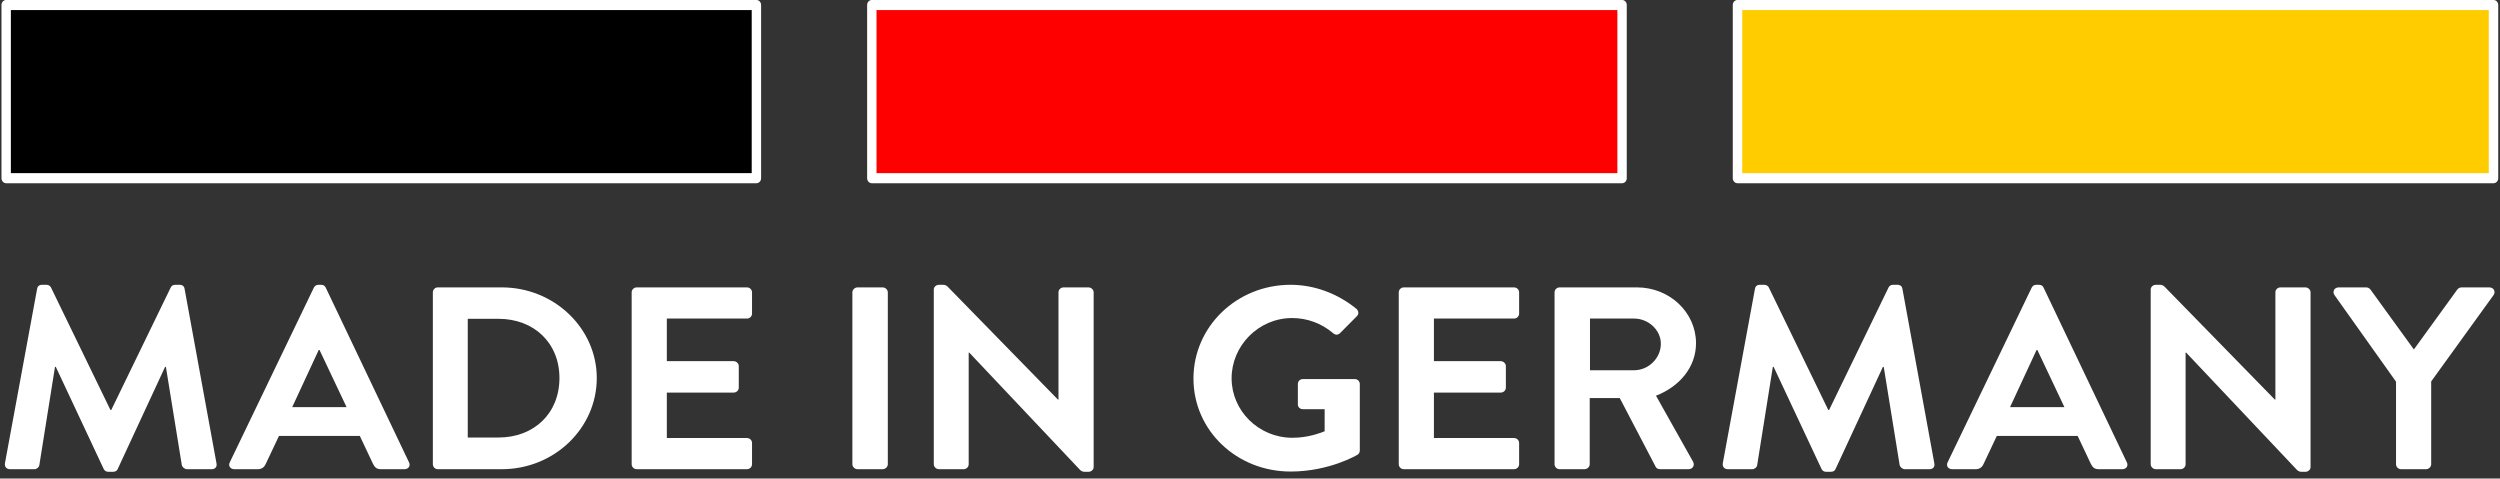 <?xml version="1.0" encoding="UTF-8" standalone="no"?>
<!DOCTYPE svg PUBLIC "-//W3C//DTD SVG 1.1//EN" "http://www.w3.org/Graphics/SVG/1.1/DTD/svg11.dtd">
<svg width="100%" height="100%" viewBox="0 0 512 98" version="1.1" xmlns="http://www.w3.org/2000/svg" xmlns:xlink="http://www.w3.org/1999/xlink" xml:space="preserve" xmlns:serif="http://www.serif.com/" style="fill-rule:evenodd;clip-rule:evenodd;stroke-linecap:round;stroke-linejoin:round;stroke-miterlimit:1.5;">
    <rect x="0" y="0" width="512" height="98" fill="#333333" stroke="none"/>
    <g transform="matrix(1.173,0,0,1.259,-19.357,-73.884)">
        <rect x="17.58" y="59.499" width="130.987" height="28.173" style="stroke:white;stroke-width:1.64px;"/>
    </g>
    <g transform="matrix(1.173,0,0,1.259,157.93,-73.884)">
        <rect x="17.58" y="59.499" width="130.987" height="28.173" style="fill:rgb(255,0,0);stroke:white;stroke-width:1.64px;"/>
    </g>
    <g transform="matrix(1.182,0,0,1.259,335.062,-73.884)">
        <rect x="17.58" y="59.499" width="130.987" height="28.173" style="fill:rgb(255,204,0);stroke:white;stroke-width:1.64px;"/>
    </g>
    <g id="Curves" transform="matrix(1.231,0,0,1.182,-10.111,-1.395)">
        <path d="M9.038,81.441C8.948,82.071 9.308,82.476 9.893,82.476L13.943,82.476C14.348,82.476 14.708,82.116 14.753,81.801L17.363,64.746L17.498,64.746L25.463,82.431C25.598,82.701 25.823,82.926 26.228,82.926L27.038,82.926C27.443,82.926 27.713,82.701 27.803,82.431L35.678,64.746L35.813,64.746L38.468,81.801C38.558,82.116 38.918,82.476 39.323,82.476L43.418,82.476C44.003,82.476 44.363,82.071 44.228,81.441L38.918,51.201C38.873,50.841 38.603,50.526 38.108,50.526L37.388,50.526C36.983,50.526 36.758,50.706 36.623,50.976L26.723,72.216L26.588,72.216L16.688,50.976C16.553,50.706 16.283,50.526 15.923,50.526L15.203,50.526C14.708,50.526 14.438,50.841 14.393,51.201L9.038,81.441Z" style="fill:white;fill-rule:nonzero;"/>
        <path d="M47.198,82.476L51.113,82.476C51.833,82.476 52.238,82.026 52.418,81.576L54.623,76.716L68.078,76.716L70.283,81.576C70.598,82.206 70.913,82.476 71.588,82.476L75.503,82.476C76.178,82.476 76.538,81.891 76.268,81.306L62.408,51.021C62.273,50.751 62.093,50.526 61.643,50.526L61.193,50.526C60.788,50.526 60.563,50.751 60.428,51.021L46.433,81.306C46.163,81.891 46.523,82.476 47.198,82.476ZM56.828,71.721L61.238,61.821L61.373,61.821L65.873,71.721L56.828,71.721Z" style="fill:white;fill-rule:nonzero;"/>
        <path d="M80.228,81.621C80.228,82.071 80.588,82.476 81.038,82.476L91.703,82.476C100.388,82.476 107.498,75.411 107.498,66.681C107.498,58.041 100.388,50.976 91.703,50.976L81.038,50.976C80.588,50.976 80.228,51.381 80.228,51.831L80.228,81.621ZM86.033,76.986L86.033,56.421L91.163,56.421C97.013,56.421 101.288,60.561 101.288,66.681C101.288,72.846 97.013,76.986 91.163,76.986L86.033,76.986Z" style="fill:white;fill-rule:nonzero;"/>
        <path d="M113.303,81.621C113.303,82.071 113.663,82.476 114.158,82.476L132.473,82.476C132.968,82.476 133.328,82.071 133.328,81.621L133.328,77.931C133.328,77.481 132.968,77.076 132.473,77.076L119.153,77.076L119.153,69.201L130.268,69.201C130.718,69.201 131.123,68.841 131.123,68.346L131.123,64.611C131.123,64.161 130.718,63.756 130.268,63.756L119.153,63.756L119.153,56.376L132.473,56.376C132.968,56.376 133.328,55.971 133.328,55.521L133.328,51.831C133.328,51.381 132.968,50.976 132.473,50.976L114.158,50.976C113.663,50.976 113.303,51.381 113.303,51.831L113.303,81.621Z" style="fill:white;fill-rule:nonzero;"/>
        <path d="M150.023,81.621C150.023,82.071 150.428,82.476 150.878,82.476L155.063,82.476C155.513,82.476 155.918,82.071 155.918,81.621L155.918,51.831C155.918,51.381 155.513,50.976 155.063,50.976L150.878,50.976C150.428,50.976 150.023,51.381 150.023,51.831L150.023,81.621Z" style="fill:white;fill-rule:nonzero;"/>
        <path d="M163.568,81.621C163.568,82.071 163.973,82.476 164.423,82.476L168.518,82.476C169.013,82.476 169.373,82.071 169.373,81.621L169.373,62.271L169.463,62.271L187.913,82.611C188.138,82.836 188.363,82.926 188.678,82.926L189.308,82.926C189.758,82.926 190.163,82.566 190.163,82.116L190.163,51.831C190.163,51.381 189.758,50.976 189.308,50.976L185.168,50.976C184.673,50.976 184.313,51.381 184.313,51.831L184.313,70.416L184.223,70.416L165.863,50.841C165.638,50.616 165.413,50.526 165.098,50.526L164.423,50.526C163.973,50.526 163.568,50.886 163.568,51.336L163.568,81.621Z" style="fill:white;fill-rule:nonzero;"/>
        <path d="M206.768,66.771C206.768,75.771 213.968,82.881 222.923,82.881C229.448,82.881 234.083,79.956 234.083,79.956C234.263,79.821 234.443,79.596 234.443,79.236L234.443,67.716C234.443,67.266 234.083,66.861 233.633,66.861L224.993,66.861C224.498,66.861 224.138,67.221 224.138,67.716L224.138,71.271C224.138,71.721 224.498,72.081 224.993,72.081L228.593,72.081L228.593,75.906C227.693,76.266 225.758,77.031 223.238,77.031C217.568,77.031 213.113,72.306 213.113,66.726C213.113,61.101 217.568,56.286 223.193,56.286C225.668,56.286 228.053,57.186 229.988,58.896C230.393,59.256 230.798,59.256 231.158,58.896L233.948,55.971C234.308,55.611 234.263,55.071 233.903,54.711C230.843,52.101 226.973,50.526 222.923,50.526C213.968,50.526 206.768,57.771 206.768,66.771Z" style="fill:white;fill-rule:nonzero;"/>
        <path d="M240.923,81.621C240.923,82.071 241.283,82.476 241.778,82.476L260.093,82.476C260.588,82.476 260.948,82.071 260.948,81.621L260.948,77.931C260.948,77.481 260.588,77.076 260.093,77.076L246.773,77.076L246.773,69.201L257.888,69.201C258.338,69.201 258.743,68.841 258.743,68.346L258.743,64.611C258.743,64.161 258.338,63.756 257.888,63.756L246.773,63.756L246.773,56.376L260.093,56.376C260.588,56.376 260.948,55.971 260.948,55.521L260.948,51.831C260.948,51.381 260.588,50.976 260.093,50.976L241.778,50.976C241.283,50.976 240.923,51.381 240.923,51.831L240.923,81.621Z" style="fill:white;fill-rule:nonzero;"/>
        <path d="M266.843,81.621C266.843,82.071 267.203,82.476 267.698,82.476L271.838,82.476C272.288,82.476 272.693,82.071 272.693,81.621L272.693,70.146L277.688,70.146L283.673,82.071C283.763,82.251 283.988,82.476 284.393,82.476L289.118,82.476C289.883,82.476 290.198,81.756 289.883,81.171L283.718,69.741C287.633,68.166 290.378,64.791 290.378,60.651C290.378,55.296 285.968,50.976 280.568,50.976L267.698,50.976C267.203,50.976 266.843,51.381 266.843,51.831L266.843,81.621ZM272.738,65.331L272.738,56.376L280.073,56.376C282.458,56.376 284.528,58.356 284.528,60.741C284.528,63.261 282.458,65.331 280.073,65.331L272.738,65.331Z" style="fill:white;fill-rule:nonzero;"/>
        <path d="M294.833,81.441C294.743,82.071 295.103,82.476 295.688,82.476L299.738,82.476C300.143,82.476 300.503,82.116 300.548,81.801L303.158,64.746L303.293,64.746L311.258,82.431C311.393,82.701 311.618,82.926 312.023,82.926L312.833,82.926C313.238,82.926 313.508,82.701 313.598,82.431L321.473,64.746L321.608,64.746L324.263,81.801C324.353,82.116 324.713,82.476 325.118,82.476L329.213,82.476C329.798,82.476 330.158,82.071 330.023,81.441L324.713,51.201C324.668,50.841 324.398,50.526 323.903,50.526L323.183,50.526C322.778,50.526 322.553,50.706 322.418,50.976L312.518,72.216L312.383,72.216L302.483,50.976C302.348,50.706 302.078,50.526 301.718,50.526L300.998,50.526C300.503,50.526 300.233,50.841 300.188,51.201L294.833,81.441Z" style="fill:white;fill-rule:nonzero;"/>
        <path d="M332.993,82.476L336.908,82.476C337.628,82.476 338.033,82.026 338.213,81.576L340.418,76.716L353.873,76.716L356.078,81.576C356.393,82.206 356.708,82.476 357.383,82.476L361.298,82.476C361.973,82.476 362.333,81.891 362.063,81.306L348.203,51.021C348.068,50.751 347.888,50.526 347.438,50.526L346.988,50.526C346.583,50.526 346.358,50.751 346.223,51.021L332.228,81.306C331.958,81.891 332.318,82.476 332.993,82.476ZM342.623,71.721L347.033,61.821L347.168,61.821L351.668,71.721L342.623,71.721Z" style="fill:white;fill-rule:nonzero;"/>
        <path d="M366.023,81.621C366.023,82.071 366.428,82.476 366.878,82.476L370.973,82.476C371.468,82.476 371.828,82.071 371.828,81.621L371.828,62.271L371.918,62.271L390.368,82.611C390.593,82.836 390.818,82.926 391.133,82.926L391.763,82.926C392.213,82.926 392.618,82.566 392.618,82.116L392.618,51.831C392.618,51.381 392.213,50.976 391.763,50.976L387.623,50.976C387.128,50.976 386.768,51.381 386.768,51.831L386.768,70.416L386.678,70.416L368.318,50.841C368.093,50.616 367.868,50.526 367.553,50.526L366.878,50.526C366.428,50.526 366.023,50.886 366.023,51.336L366.023,81.621Z" style="fill:white;fill-rule:nonzero;"/>
        <path d="M406.838,81.621C406.838,82.071 407.198,82.476 407.693,82.476L411.833,82.476C412.283,82.476 412.688,82.071 412.688,81.621L412.688,67.266L423.083,52.281C423.443,51.696 423.083,50.976 422.363,50.976L417.728,50.976C417.368,50.976 417.143,51.201 417.008,51.381L409.808,61.731L402.608,51.381C402.473,51.201 402.248,50.976 401.888,50.976L397.298,50.976C396.578,50.976 396.218,51.696 396.578,52.281L406.838,67.311L406.838,81.621Z" style="fill:white;fill-rule:nonzero;"/>
    </g>
</svg>
